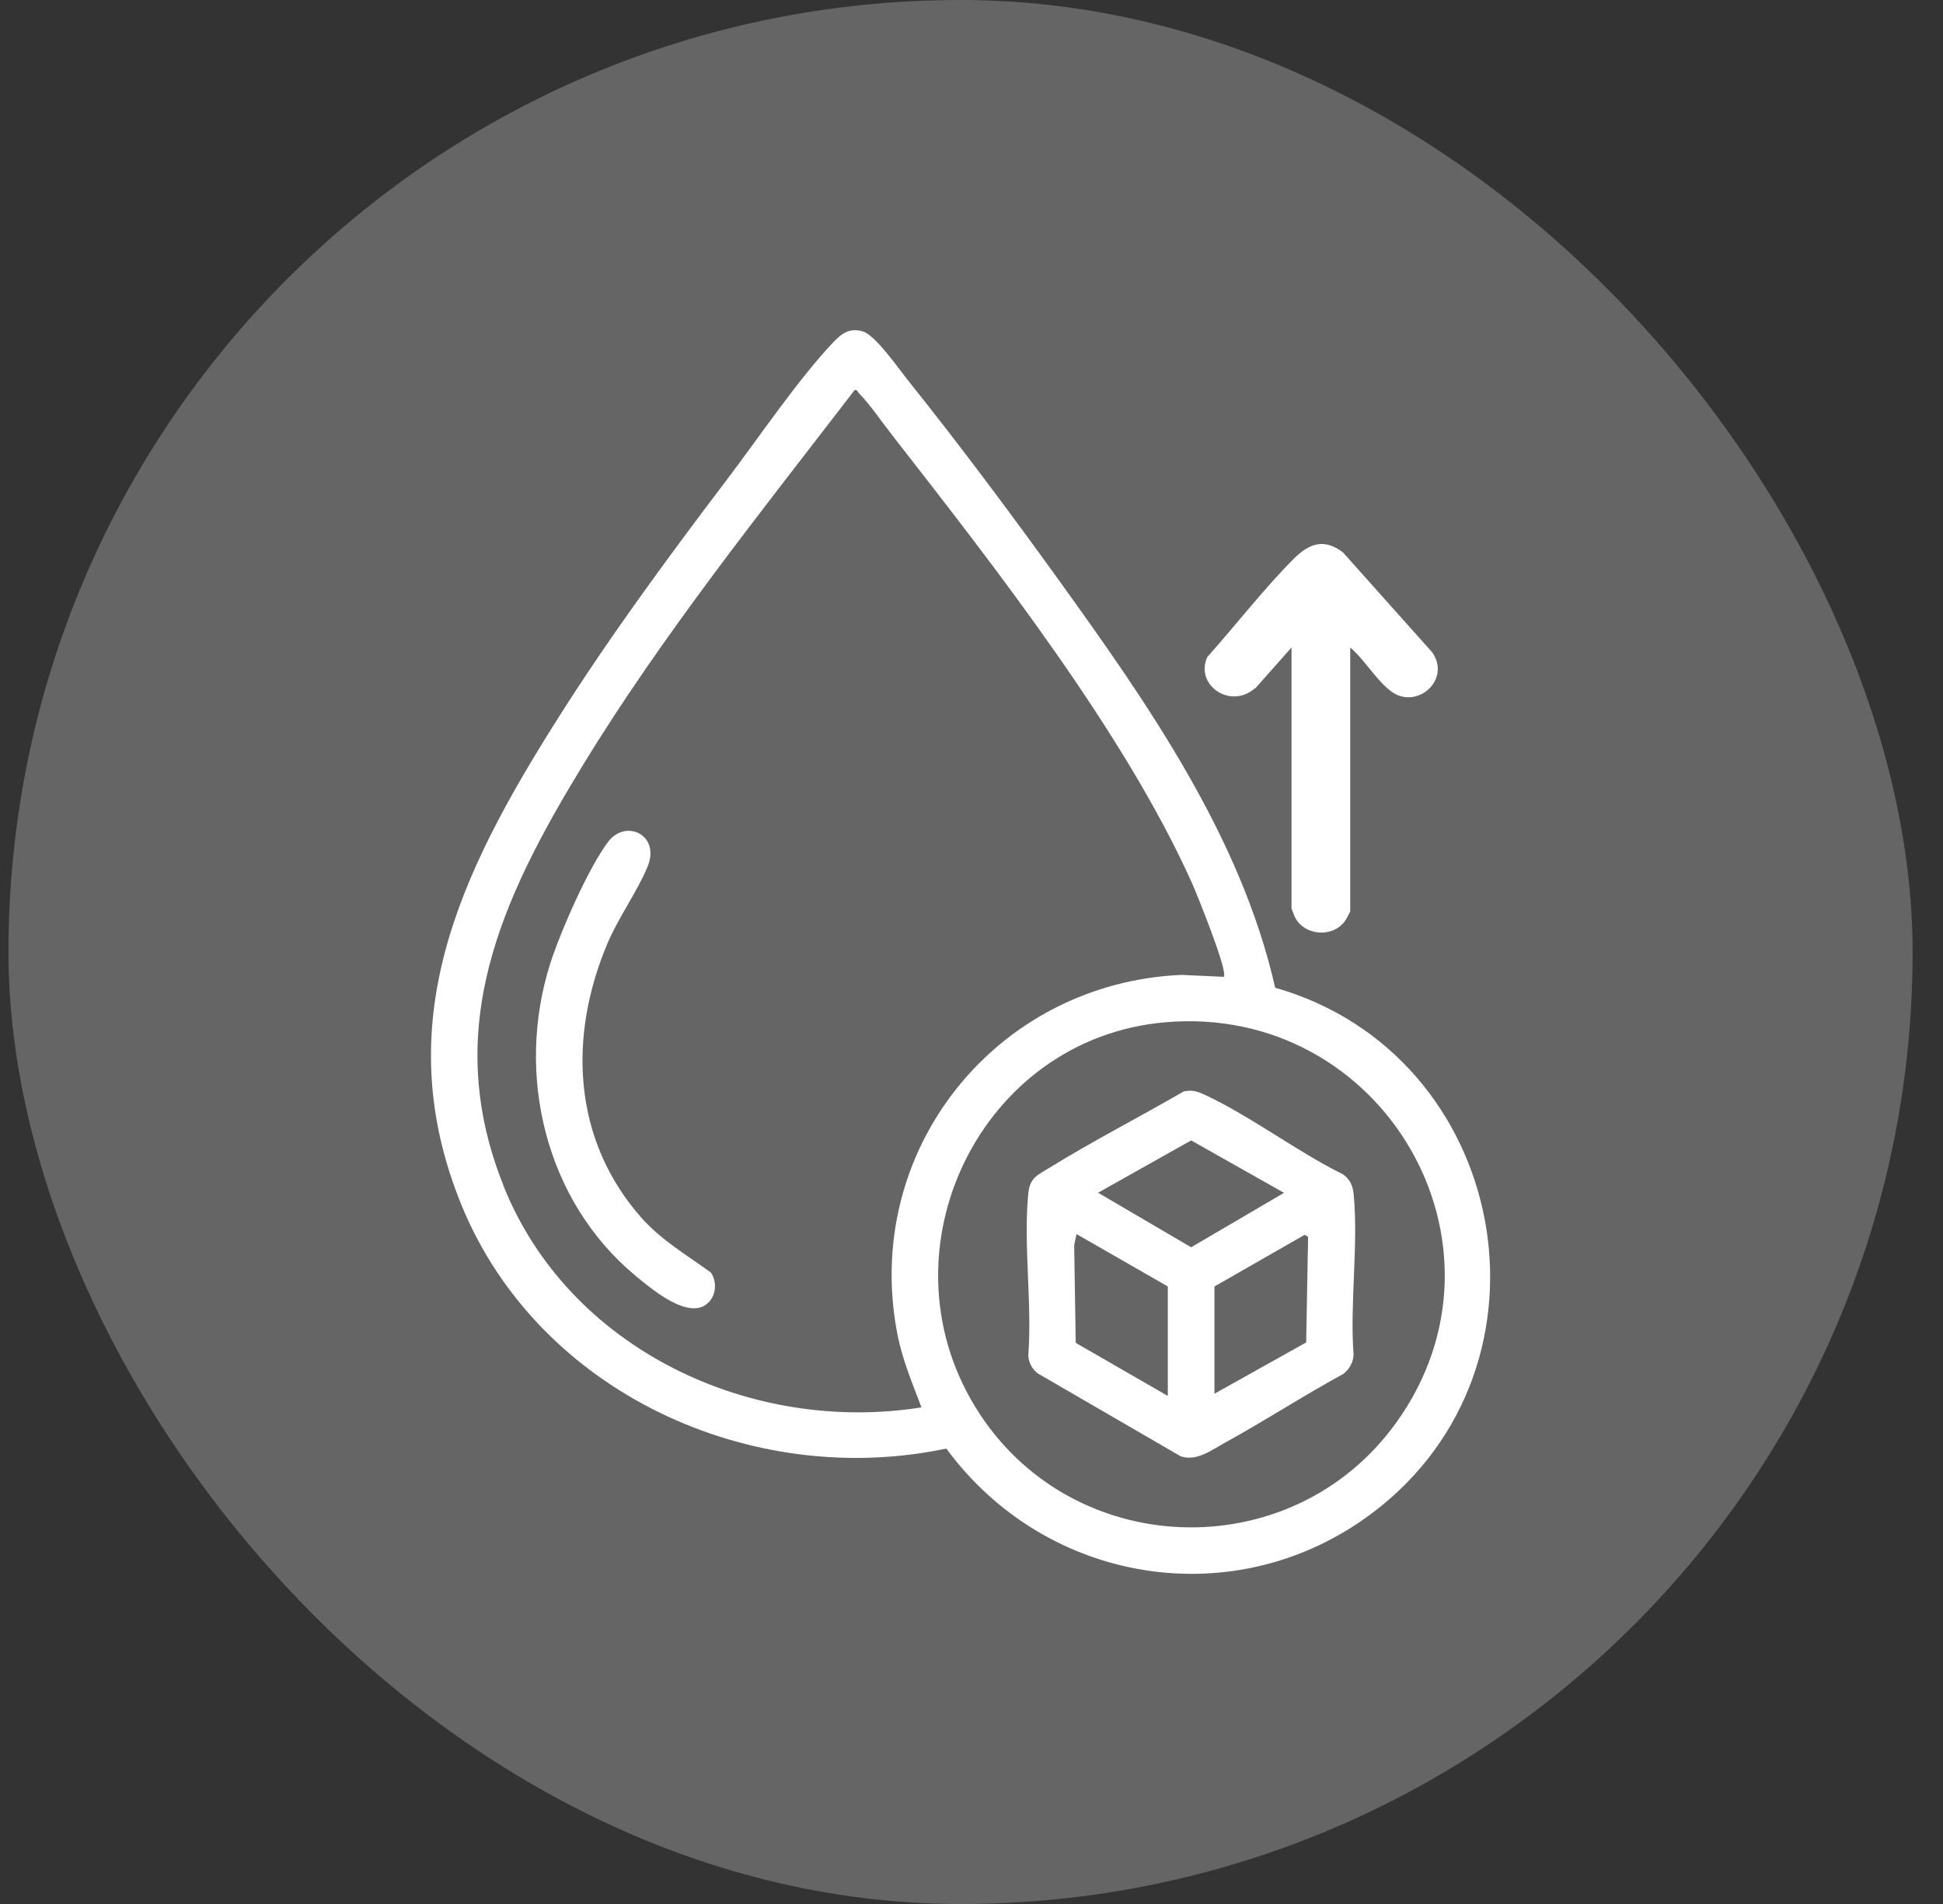 <svg width="50" height="49" viewBox="0 0 50 49" fill="none" xmlns="http://www.w3.org/2000/svg">
<rect x="0" y="0" width="50" height="49" fill="#333333" stroke="none"/>
<rect x="0.218" width="49" height="49" rx="24.5" fill="#656565"/>
<path d="M32.812 25.409C31.932 21.529 29.522 18.089 27.232 14.909C25.992 13.189 24.672 11.419 23.342 9.759C23.112 9.469 22.522 8.619 22.202 8.529C21.862 8.429 21.662 8.579 21.442 8.809C20.552 9.749 19.562 11.209 18.762 12.269C17.222 14.299 15.672 16.399 14.312 18.559C11.832 22.489 9.962 26.349 11.882 31.029C13.862 35.839 19.332 38.339 24.352 37.279C26.922 40.779 31.802 41.579 35.312 38.939C40.362 35.139 38.822 27.129 32.812 25.419V25.409ZM12.952 30.499C11.342 26.469 12.902 23.139 14.982 19.719C17.052 16.329 19.572 13.189 21.992 10.039C22.062 10.019 22.072 10.089 22.102 10.119C22.382 10.399 22.722 10.899 22.982 11.229C25.602 14.589 28.922 18.839 30.662 22.699C30.792 22.989 31.612 25.009 31.492 25.139L30.402 25.089C25.612 25.299 22.152 29.639 23.102 34.379C23.232 35.019 23.482 35.609 23.712 36.219C19.322 36.919 14.632 34.719 12.952 30.509V30.499ZM35.932 36.609C33.222 40.379 27.502 40.159 25.092 36.199C22.612 32.139 25.242 26.719 29.982 26.309C35.572 25.819 39.222 32.029 35.932 36.609Z" fill="white"/>
<path d="M16.532 31.369C14.732 29.358 14.612 26.689 15.632 24.279C15.922 23.599 16.402 22.939 16.662 22.308C17.002 21.498 16.122 21.069 15.662 21.648C15.152 22.308 14.422 23.979 14.162 24.788C13.252 27.648 14.032 30.909 16.362 32.839C16.772 33.178 17.752 34.008 18.232 33.519C18.432 33.319 18.452 32.978 18.292 32.748C17.672 32.298 17.052 31.939 16.532 31.369Z" fill="white"/>
<path d="M34.832 30.718C34.812 30.509 34.732 30.338 34.552 30.218C33.382 29.639 32.232 28.759 31.052 28.198C30.832 28.099 30.722 28.038 30.462 28.088C29.322 28.748 28.132 29.358 27.012 30.049C26.712 30.238 26.502 30.299 26.462 30.709C26.332 32.019 26.562 33.538 26.462 34.868C26.462 35.059 26.562 35.239 26.712 35.349L30.382 37.478C30.792 37.618 31.172 37.319 31.522 37.129C32.542 36.569 33.522 35.928 34.552 35.368C34.712 35.258 34.822 35.069 34.832 34.868C34.732 33.529 34.962 32.019 34.832 30.709V30.718ZM30.042 35.919L27.682 34.559L27.642 32.048L27.702 31.759L30.052 33.108V35.908L30.042 35.919ZM28.252 30.698L30.652 29.349L33.042 30.698L30.652 32.099L28.262 30.698H28.252ZM33.612 34.548L31.252 35.868V33.108L33.572 31.779L33.662 31.828L33.612 34.548Z" fill="white"/>
<path d="M32.294 17.725L33.235 16.664V23.381C33.235 23.381 33.306 23.558 33.32 23.598C33.563 24.088 34.304 24.142 34.617 23.694C34.646 23.653 34.746 23.462 34.746 23.449V16.664C35.116 16.977 35.416 17.507 35.8 17.793C36.456 18.282 37.354 17.494 36.855 16.787L34.56 14.217C34.062 13.836 33.677 13.999 33.292 14.38C32.522 15.155 31.795 16.093 31.068 16.909C30.74 17.629 31.667 18.268 32.294 17.711V17.725Z" fill="white"/>
</svg>
